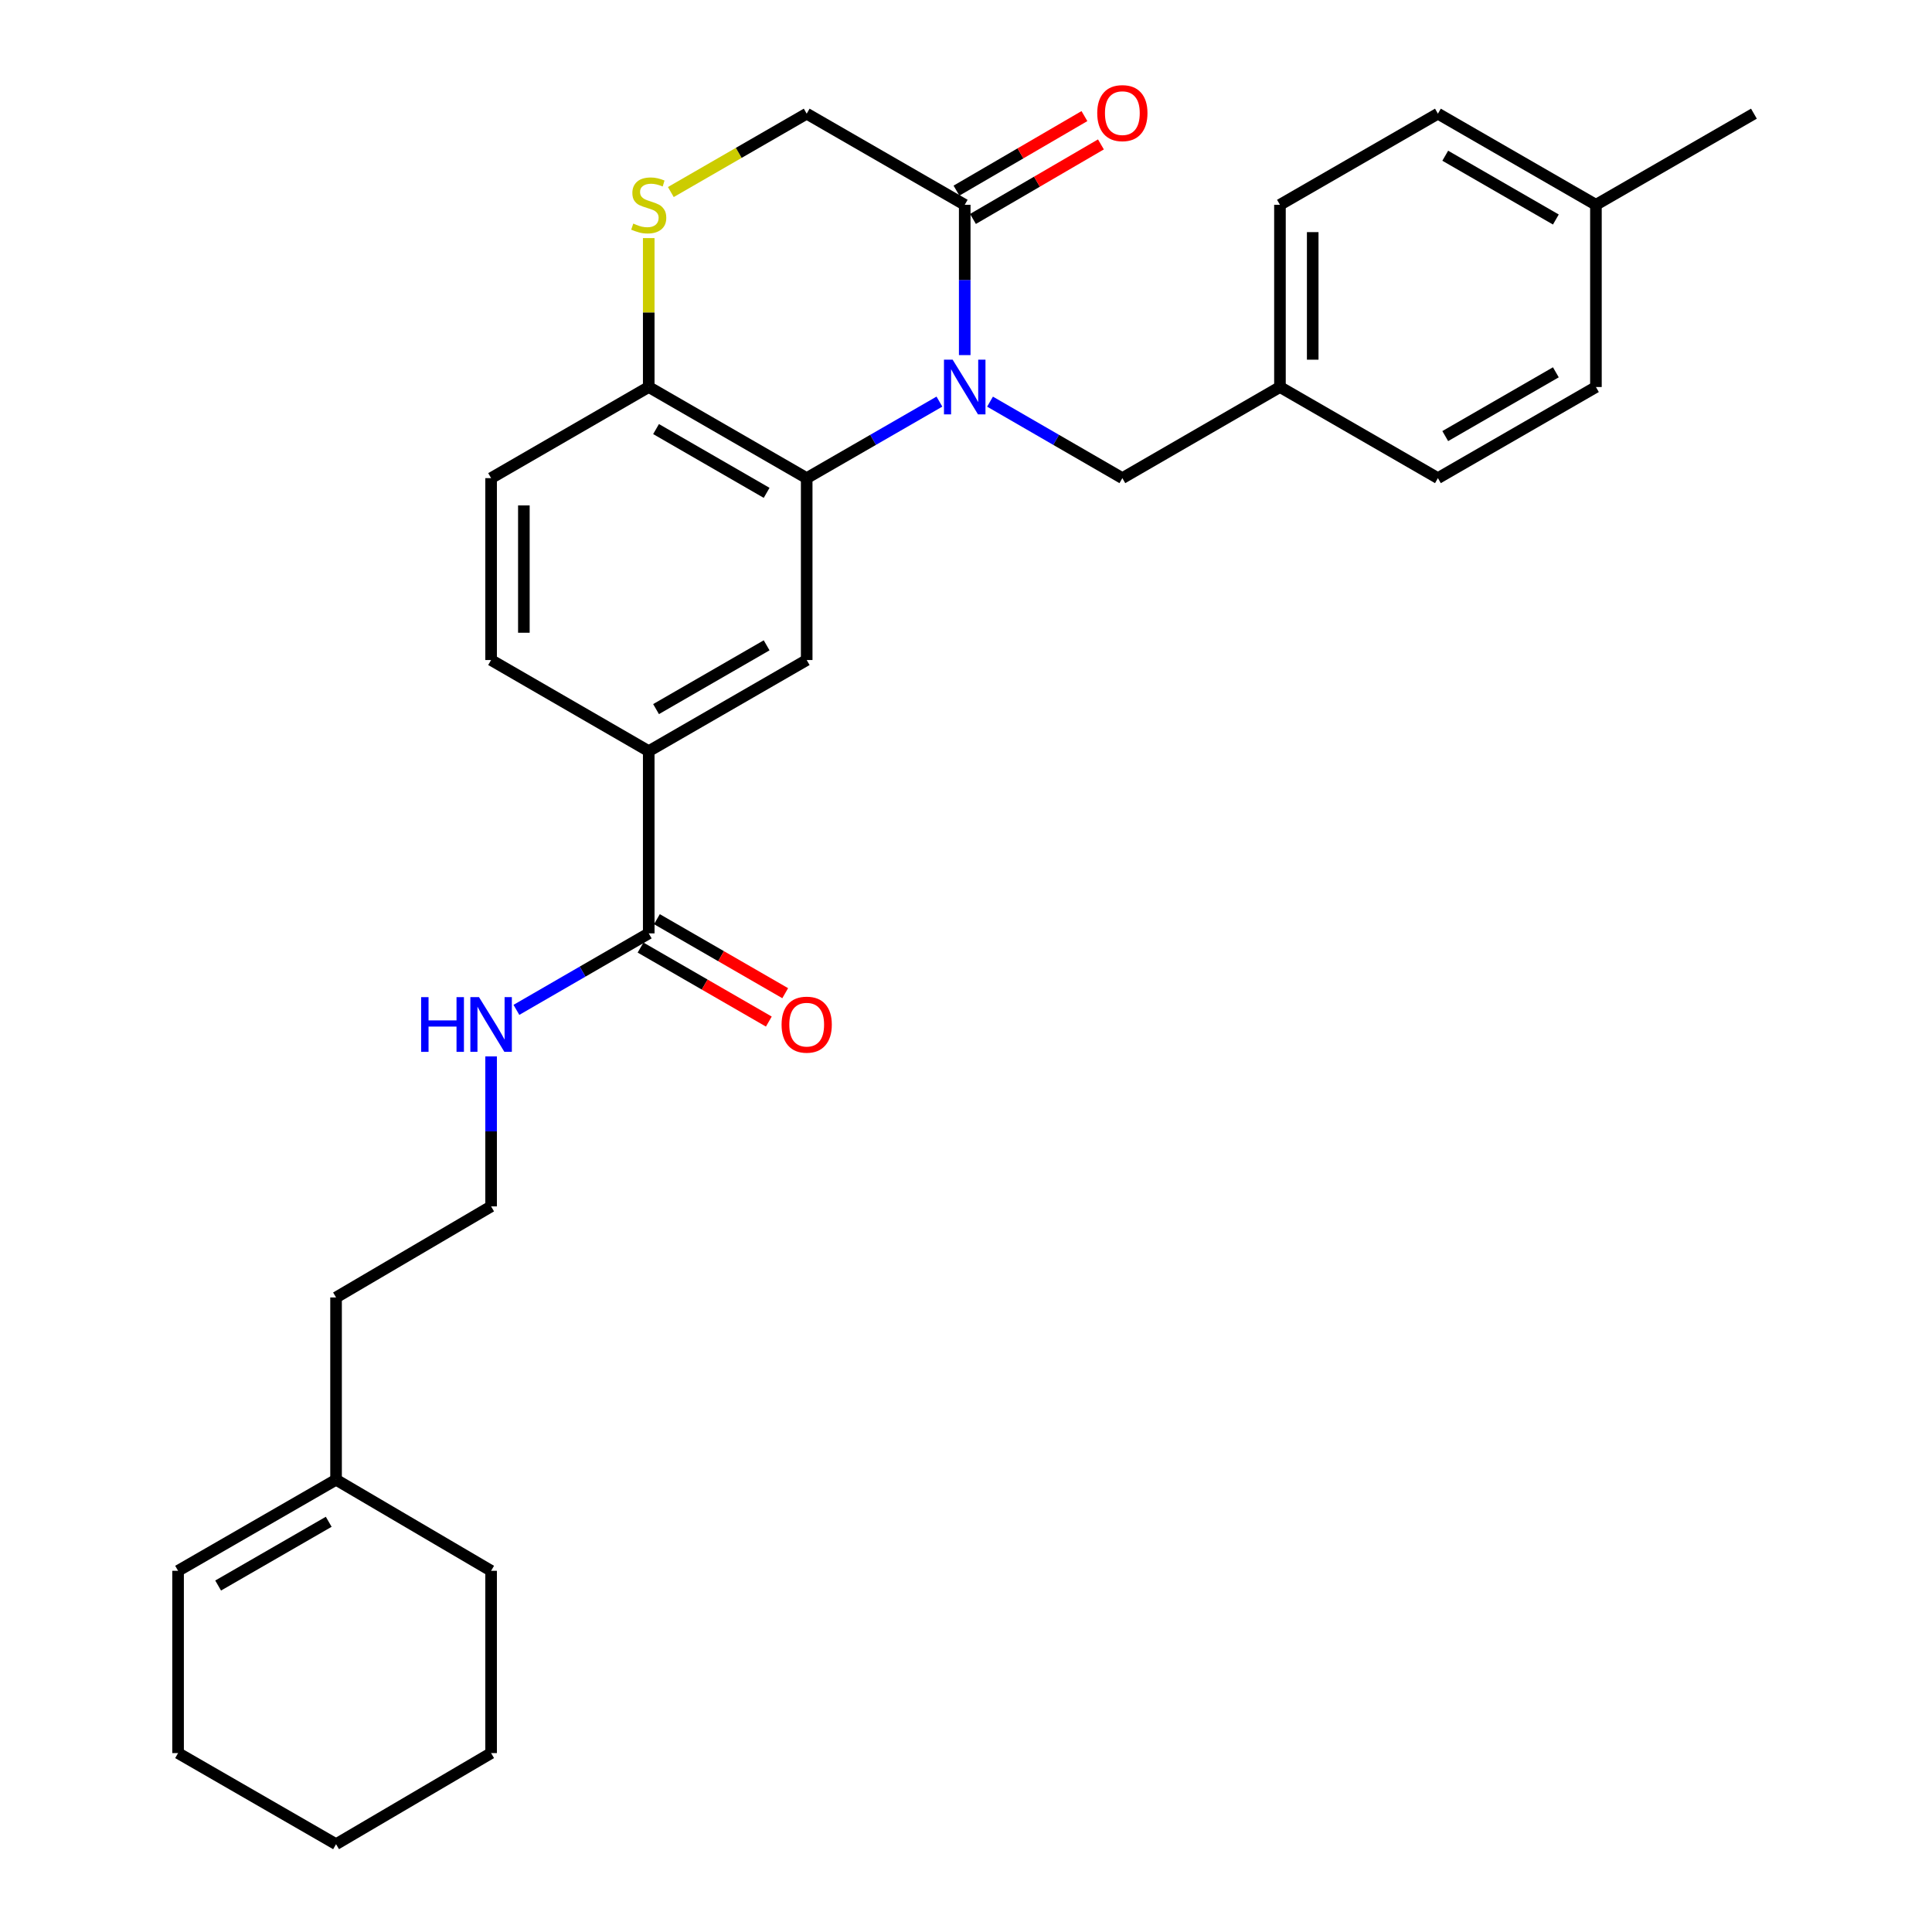 <?xml version='1.0' encoding='iso-8859-1'?>
<svg version='1.1' baseProfile='full'
              xmlns='http://www.w3.org/2000/svg'
                      xmlns:rdkit='http://www.rdkit.org/xml'
                      xmlns:xlink='http://www.w3.org/1999/xlink'
                  xml:space='preserve'
width='1000px' height='1000px' viewBox='0 0 1000 1000'>
<!-- END OF HEADER -->
<rect style='opacity:1.0;fill:#FFFFFF;stroke:none' width='1000' height='1000' x='0' y='0'> </rect>
<path class='bond-0' d='M 486.24,207.873 L 451.892,227.678' style='fill:none;fill-rule:evenodd;stroke:#0000FF;stroke-width:6px;stroke-linecap:butt;stroke-linejoin:miter;stroke-opacity:1' />
<path class='bond-0' d='M 451.892,227.678 L 417.543,247.483' style='fill:none;fill-rule:evenodd;stroke:#000000;stroke-width:6px;stroke-linecap:butt;stroke-linejoin:miter;stroke-opacity:1' />
<path class='bond-1' d='M 499.34,183.802 L 499.34,144.902' style='fill:none;fill-rule:evenodd;stroke:#0000FF;stroke-width:6px;stroke-linecap:butt;stroke-linejoin:miter;stroke-opacity:1' />
<path class='bond-1' d='M 499.34,144.902 L 499.34,106.001' style='fill:none;fill-rule:evenodd;stroke:#000000;stroke-width:6px;stroke-linecap:butt;stroke-linejoin:miter;stroke-opacity:1' />
<path class='bond-7' d='M 512.437,207.89 L 546.683,227.687' style='fill:none;fill-rule:evenodd;stroke:#0000FF;stroke-width:6px;stroke-linecap:butt;stroke-linejoin:miter;stroke-opacity:1' />
<path class='bond-7' d='M 546.683,227.687 L 580.93,247.483' style='fill:none;fill-rule:evenodd;stroke:#000000;stroke-width:6px;stroke-linecap:butt;stroke-linejoin:miter;stroke-opacity:1' />
<path class='bond-2' d='M 417.543,247.483 L 417.543,341.632' style='fill:none;fill-rule:evenodd;stroke:#000000;stroke-width:6px;stroke-linecap:butt;stroke-linejoin:miter;stroke-opacity:1' />
<path class='bond-6' d='M 417.543,247.483 L 335.784,200.32' style='fill:none;fill-rule:evenodd;stroke:#000000;stroke-width:6px;stroke-linecap:butt;stroke-linejoin:miter;stroke-opacity:1' />
<path class='bond-6' d='M 396.806,255.099 L 339.574,222.084' style='fill:none;fill-rule:evenodd;stroke:#000000;stroke-width:6px;stroke-linecap:butt;stroke-linejoin:miter;stroke-opacity:1' />
<path class='bond-8' d='M 499.34,106.001 L 417.543,58.837' style='fill:none;fill-rule:evenodd;stroke:#000000;stroke-width:6px;stroke-linecap:butt;stroke-linejoin:miter;stroke-opacity:1' />
<path class='bond-9' d='M 503.609,113.328 L 536.723,94.037' style='fill:none;fill-rule:evenodd;stroke:#000000;stroke-width:6px;stroke-linecap:butt;stroke-linejoin:miter;stroke-opacity:1' />
<path class='bond-9' d='M 536.723,94.037 L 569.838,74.745' style='fill:none;fill-rule:evenodd;stroke:#FF0000;stroke-width:6px;stroke-linecap:butt;stroke-linejoin:miter;stroke-opacity:1' />
<path class='bond-9' d='M 495.072,98.675 L 528.187,79.383' style='fill:none;fill-rule:evenodd;stroke:#000000;stroke-width:6px;stroke-linecap:butt;stroke-linejoin:miter;stroke-opacity:1' />
<path class='bond-9' d='M 528.187,79.383 L 561.301,60.092' style='fill:none;fill-rule:evenodd;stroke:#FF0000;stroke-width:6px;stroke-linecap:butt;stroke-linejoin:miter;stroke-opacity:1' />
<path class='bond-5' d='M 417.543,341.632 L 335.784,388.796' style='fill:none;fill-rule:evenodd;stroke:#000000;stroke-width:6px;stroke-linecap:butt;stroke-linejoin:miter;stroke-opacity:1' />
<path class='bond-5' d='M 396.806,334.017 L 339.574,367.032' style='fill:none;fill-rule:evenodd;stroke:#000000;stroke-width:6px;stroke-linecap:butt;stroke-linejoin:miter;stroke-opacity:1' />
<path class='bond-3' d='M 347.224,99.402 L 382.383,79.12' style='fill:none;fill-rule:evenodd;stroke:#CCCC00;stroke-width:6px;stroke-linecap:butt;stroke-linejoin:miter;stroke-opacity:1' />
<path class='bond-3' d='M 382.383,79.12 L 417.543,58.837' style='fill:none;fill-rule:evenodd;stroke:#000000;stroke-width:6px;stroke-linecap:butt;stroke-linejoin:miter;stroke-opacity:1' />
<path class='bond-29' d='M 335.784,123.239 L 335.784,161.779' style='fill:none;fill-rule:evenodd;stroke:#CCCC00;stroke-width:6px;stroke-linecap:butt;stroke-linejoin:miter;stroke-opacity:1' />
<path class='bond-29' d='M 335.784,161.779 L 335.784,200.32' style='fill:none;fill-rule:evenodd;stroke:#000000;stroke-width:6px;stroke-linecap:butt;stroke-linejoin:miter;stroke-opacity:1' />
<path class='bond-4' d='M 335.784,483.114 L 335.784,388.796' style='fill:none;fill-rule:evenodd;stroke:#000000;stroke-width:6px;stroke-linecap:butt;stroke-linejoin:miter;stroke-opacity:1' />
<path class='bond-11' d='M 331.547,490.459 L 364.747,509.611' style='fill:none;fill-rule:evenodd;stroke:#000000;stroke-width:6px;stroke-linecap:butt;stroke-linejoin:miter;stroke-opacity:1' />
<path class='bond-11' d='M 364.747,509.611 L 397.947,528.763' style='fill:none;fill-rule:evenodd;stroke:#FF0000;stroke-width:6px;stroke-linecap:butt;stroke-linejoin:miter;stroke-opacity:1' />
<path class='bond-11' d='M 340.021,475.769 L 373.221,494.921' style='fill:none;fill-rule:evenodd;stroke:#000000;stroke-width:6px;stroke-linecap:butt;stroke-linejoin:miter;stroke-opacity:1' />
<path class='bond-11' d='M 373.221,494.921 L 406.421,514.073' style='fill:none;fill-rule:evenodd;stroke:#FF0000;stroke-width:6px;stroke-linecap:butt;stroke-linejoin:miter;stroke-opacity:1' />
<path class='bond-14' d='M 335.784,483.114 L 301.537,502.911' style='fill:none;fill-rule:evenodd;stroke:#000000;stroke-width:6px;stroke-linecap:butt;stroke-linejoin:miter;stroke-opacity:1' />
<path class='bond-14' d='M 301.537,502.911 L 267.29,522.708' style='fill:none;fill-rule:evenodd;stroke:#0000FF;stroke-width:6px;stroke-linecap:butt;stroke-linejoin:miter;stroke-opacity:1' />
<path class='bond-31' d='M 335.784,388.796 L 254.194,341.632' style='fill:none;fill-rule:evenodd;stroke:#000000;stroke-width:6px;stroke-linecap:butt;stroke-linejoin:miter;stroke-opacity:1' />
<path class='bond-13' d='M 335.784,200.32 L 254.194,247.483' style='fill:none;fill-rule:evenodd;stroke:#000000;stroke-width:6px;stroke-linecap:butt;stroke-linejoin:miter;stroke-opacity:1' />
<path class='bond-16' d='M 580.93,247.483 L 662.501,200.32' style='fill:none;fill-rule:evenodd;stroke:#000000;stroke-width:6px;stroke-linecap:butt;stroke-linejoin:miter;stroke-opacity:1' />
<path class='bond-10' d='M 173.942,765.909 L 173.942,671.562' style='fill:none;fill-rule:evenodd;stroke:#000000;stroke-width:6px;stroke-linecap:butt;stroke-linejoin:miter;stroke-opacity:1' />
<path class='bond-15' d='M 173.942,765.909 L 92.173,813.044' style='fill:none;fill-rule:evenodd;stroke:#000000;stroke-width:6px;stroke-linecap:butt;stroke-linejoin:miter;stroke-opacity:1' />
<path class='bond-15' d='M 170.146,787.672 L 112.908,820.667' style='fill:none;fill-rule:evenodd;stroke:#000000;stroke-width:6px;stroke-linecap:butt;stroke-linejoin:miter;stroke-opacity:1' />
<path class='bond-24' d='M 173.942,765.909 L 254.194,813.044' style='fill:none;fill-rule:evenodd;stroke:#000000;stroke-width:6px;stroke-linecap:butt;stroke-linejoin:miter;stroke-opacity:1' />
<path class='bond-12' d='M 254.194,341.632 L 254.194,247.483' style='fill:none;fill-rule:evenodd;stroke:#000000;stroke-width:6px;stroke-linecap:butt;stroke-linejoin:miter;stroke-opacity:1' />
<path class='bond-12' d='M 271.153,327.51 L 271.153,261.606' style='fill:none;fill-rule:evenodd;stroke:#000000;stroke-width:6px;stroke-linecap:butt;stroke-linejoin:miter;stroke-opacity:1' />
<path class='bond-20' d='M 254.194,546.792 L 254.194,585.609' style='fill:none;fill-rule:evenodd;stroke:#0000FF;stroke-width:6px;stroke-linecap:butt;stroke-linejoin:miter;stroke-opacity:1' />
<path class='bond-20' d='M 254.194,585.609 L 254.194,624.427' style='fill:none;fill-rule:evenodd;stroke:#000000;stroke-width:6px;stroke-linecap:butt;stroke-linejoin:miter;stroke-opacity:1' />
<path class='bond-25' d='M 92.173,813.044 L 92.173,907.4' style='fill:none;fill-rule:evenodd;stroke:#000000;stroke-width:6px;stroke-linecap:butt;stroke-linejoin:miter;stroke-opacity:1' />
<path class='bond-18' d='M 662.501,200.32 L 744.261,247.483' style='fill:none;fill-rule:evenodd;stroke:#000000;stroke-width:6px;stroke-linecap:butt;stroke-linejoin:miter;stroke-opacity:1' />
<path class='bond-19' d='M 662.501,200.32 L 662.501,106.001' style='fill:none;fill-rule:evenodd;stroke:#000000;stroke-width:6px;stroke-linecap:butt;stroke-linejoin:miter;stroke-opacity:1' />
<path class='bond-19' d='M 679.46,186.172 L 679.46,120.149' style='fill:none;fill-rule:evenodd;stroke:#000000;stroke-width:6px;stroke-linecap:butt;stroke-linejoin:miter;stroke-opacity:1' />
<path class='bond-17' d='M 826.049,106.001 L 744.261,58.837' style='fill:none;fill-rule:evenodd;stroke:#000000;stroke-width:6px;stroke-linecap:butt;stroke-linejoin:miter;stroke-opacity:1' />
<path class='bond-17' d='M 805.309,113.618 L 748.057,80.603' style='fill:none;fill-rule:evenodd;stroke:#000000;stroke-width:6px;stroke-linecap:butt;stroke-linejoin:miter;stroke-opacity:1' />
<path class='bond-26' d='M 826.049,106.001 L 907.827,58.837' style='fill:none;fill-rule:evenodd;stroke:#000000;stroke-width:6px;stroke-linecap:butt;stroke-linejoin:miter;stroke-opacity:1' />
<path class='bond-30' d='M 826.049,106.001 L 826.049,200.32' style='fill:none;fill-rule:evenodd;stroke:#000000;stroke-width:6px;stroke-linecap:butt;stroke-linejoin:miter;stroke-opacity:1' />
<path class='bond-22' d='M 744.261,247.483 L 826.049,200.32' style='fill:none;fill-rule:evenodd;stroke:#000000;stroke-width:6px;stroke-linecap:butt;stroke-linejoin:miter;stroke-opacity:1' />
<path class='bond-22' d='M 748.057,225.718 L 805.309,192.703' style='fill:none;fill-rule:evenodd;stroke:#000000;stroke-width:6px;stroke-linecap:butt;stroke-linejoin:miter;stroke-opacity:1' />
<path class='bond-21' d='M 662.501,106.001 L 744.261,58.837' style='fill:none;fill-rule:evenodd;stroke:#000000;stroke-width:6px;stroke-linecap:butt;stroke-linejoin:miter;stroke-opacity:1' />
<path class='bond-23' d='M 254.194,624.427 L 173.942,671.562' style='fill:none;fill-rule:evenodd;stroke:#000000;stroke-width:6px;stroke-linecap:butt;stroke-linejoin:miter;stroke-opacity:1' />
<path class='bond-27' d='M 254.194,813.044 L 254.194,907.4' style='fill:none;fill-rule:evenodd;stroke:#000000;stroke-width:6px;stroke-linecap:butt;stroke-linejoin:miter;stroke-opacity:1' />
<path class='bond-32' d='M 92.173,907.4 L 173.942,954.545' style='fill:none;fill-rule:evenodd;stroke:#000000;stroke-width:6px;stroke-linecap:butt;stroke-linejoin:miter;stroke-opacity:1' />
<path class='bond-28' d='M 254.194,907.4 L 173.942,954.545' style='fill:none;fill-rule:evenodd;stroke:#000000;stroke-width:6px;stroke-linecap:butt;stroke-linejoin:miter;stroke-opacity:1' />
<path  class='atom-0' d='M 493.08 186.16
L 502.36 201.16
Q 503.28 202.64, 504.76 205.32
Q 506.24 208, 506.32 208.16
L 506.32 186.16
L 510.08 186.16
L 510.08 214.48
L 506.2 214.48
L 496.24 198.08
Q 495.08 196.16, 493.84 193.96
Q 492.64 191.76, 492.28 191.08
L 492.28 214.48
L 488.6 214.48
L 488.6 186.16
L 493.08 186.16
' fill='#0000FF'/>
<path  class='atom-4' d='M 327.784 115.721
Q 328.104 115.841, 329.424 116.401
Q 330.744 116.961, 332.184 117.321
Q 333.664 117.641, 335.104 117.641
Q 337.784 117.641, 339.344 116.361
Q 340.904 115.041, 340.904 112.761
Q 340.904 111.201, 340.104 110.241
Q 339.344 109.281, 338.144 108.761
Q 336.944 108.241, 334.944 107.641
Q 332.424 106.881, 330.904 106.161
Q 329.424 105.441, 328.344 103.921
Q 327.304 102.401, 327.304 99.841
Q 327.304 96.281, 329.704 94.081
Q 332.144 91.881, 336.944 91.881
Q 340.224 91.881, 343.944 93.441
L 343.024 96.521
Q 339.624 95.121, 337.064 95.121
Q 334.304 95.121, 332.784 96.281
Q 331.264 97.401, 331.304 99.361
Q 331.304 100.881, 332.064 101.801
Q 332.864 102.721, 333.984 103.241
Q 335.144 103.761, 337.064 104.361
Q 339.624 105.161, 341.144 105.961
Q 342.664 106.761, 343.744 108.401
Q 344.864 110.001, 344.864 112.761
Q 344.864 116.681, 342.224 118.801
Q 339.624 120.881, 335.264 120.881
Q 332.744 120.881, 330.824 120.321
Q 328.944 119.801, 326.704 118.881
L 327.784 115.721
' fill='#CCCC00'/>
<path  class='atom-10' d='M 567.93 58.55
Q 567.93 51.75, 571.29 47.95
Q 574.65 44.15, 580.93 44.15
Q 587.21 44.15, 590.57 47.95
Q 593.93 51.75, 593.93 58.55
Q 593.93 65.43, 590.53 69.35
Q 587.13 73.23, 580.93 73.23
Q 574.69 73.23, 571.29 69.35
Q 567.93 65.47, 567.93 58.55
M 580.93 70.03
Q 585.25 70.03, 587.57 67.15
Q 589.93 64.23, 589.93 58.55
Q 589.93 52.99, 587.57 50.19
Q 585.25 47.35, 580.93 47.35
Q 576.61 47.35, 574.25 50.15
Q 571.93 52.95, 571.93 58.55
Q 571.93 64.27, 574.25 67.15
Q 576.61 70.03, 580.93 70.03
' fill='#FF0000'/>
<path  class='atom-12' d='M 404.543 530.358
Q 404.543 523.558, 407.903 519.758
Q 411.263 515.958, 417.543 515.958
Q 423.823 515.958, 427.183 519.758
Q 430.543 523.558, 430.543 530.358
Q 430.543 537.238, 427.143 541.158
Q 423.743 545.038, 417.543 545.038
Q 411.303 545.038, 407.903 541.158
Q 404.543 537.278, 404.543 530.358
M 417.543 541.838
Q 421.863 541.838, 424.183 538.958
Q 426.543 536.038, 426.543 530.358
Q 426.543 524.798, 424.183 521.998
Q 421.863 519.158, 417.543 519.158
Q 413.223 519.158, 410.863 521.958
Q 408.543 524.758, 408.543 530.358
Q 408.543 536.078, 410.863 538.958
Q 413.223 541.838, 417.543 541.838
' fill='#FF0000'/>
<path  class='atom-15' d='M 217.974 516.118
L 221.814 516.118
L 221.814 528.158
L 236.294 528.158
L 236.294 516.118
L 240.134 516.118
L 240.134 544.438
L 236.294 544.438
L 236.294 531.358
L 221.814 531.358
L 221.814 544.438
L 217.974 544.438
L 217.974 516.118
' fill='#0000FF'/>
<path  class='atom-15' d='M 247.934 516.118
L 257.214 531.118
Q 258.134 532.598, 259.614 535.278
Q 261.094 537.958, 261.174 538.118
L 261.174 516.118
L 264.934 516.118
L 264.934 544.438
L 261.054 544.438
L 251.094 528.038
Q 249.934 526.118, 248.694 523.918
Q 247.494 521.718, 247.134 521.038
L 247.134 544.438
L 243.454 544.438
L 243.454 516.118
L 247.934 516.118
' fill='#0000FF'/>
</svg>
